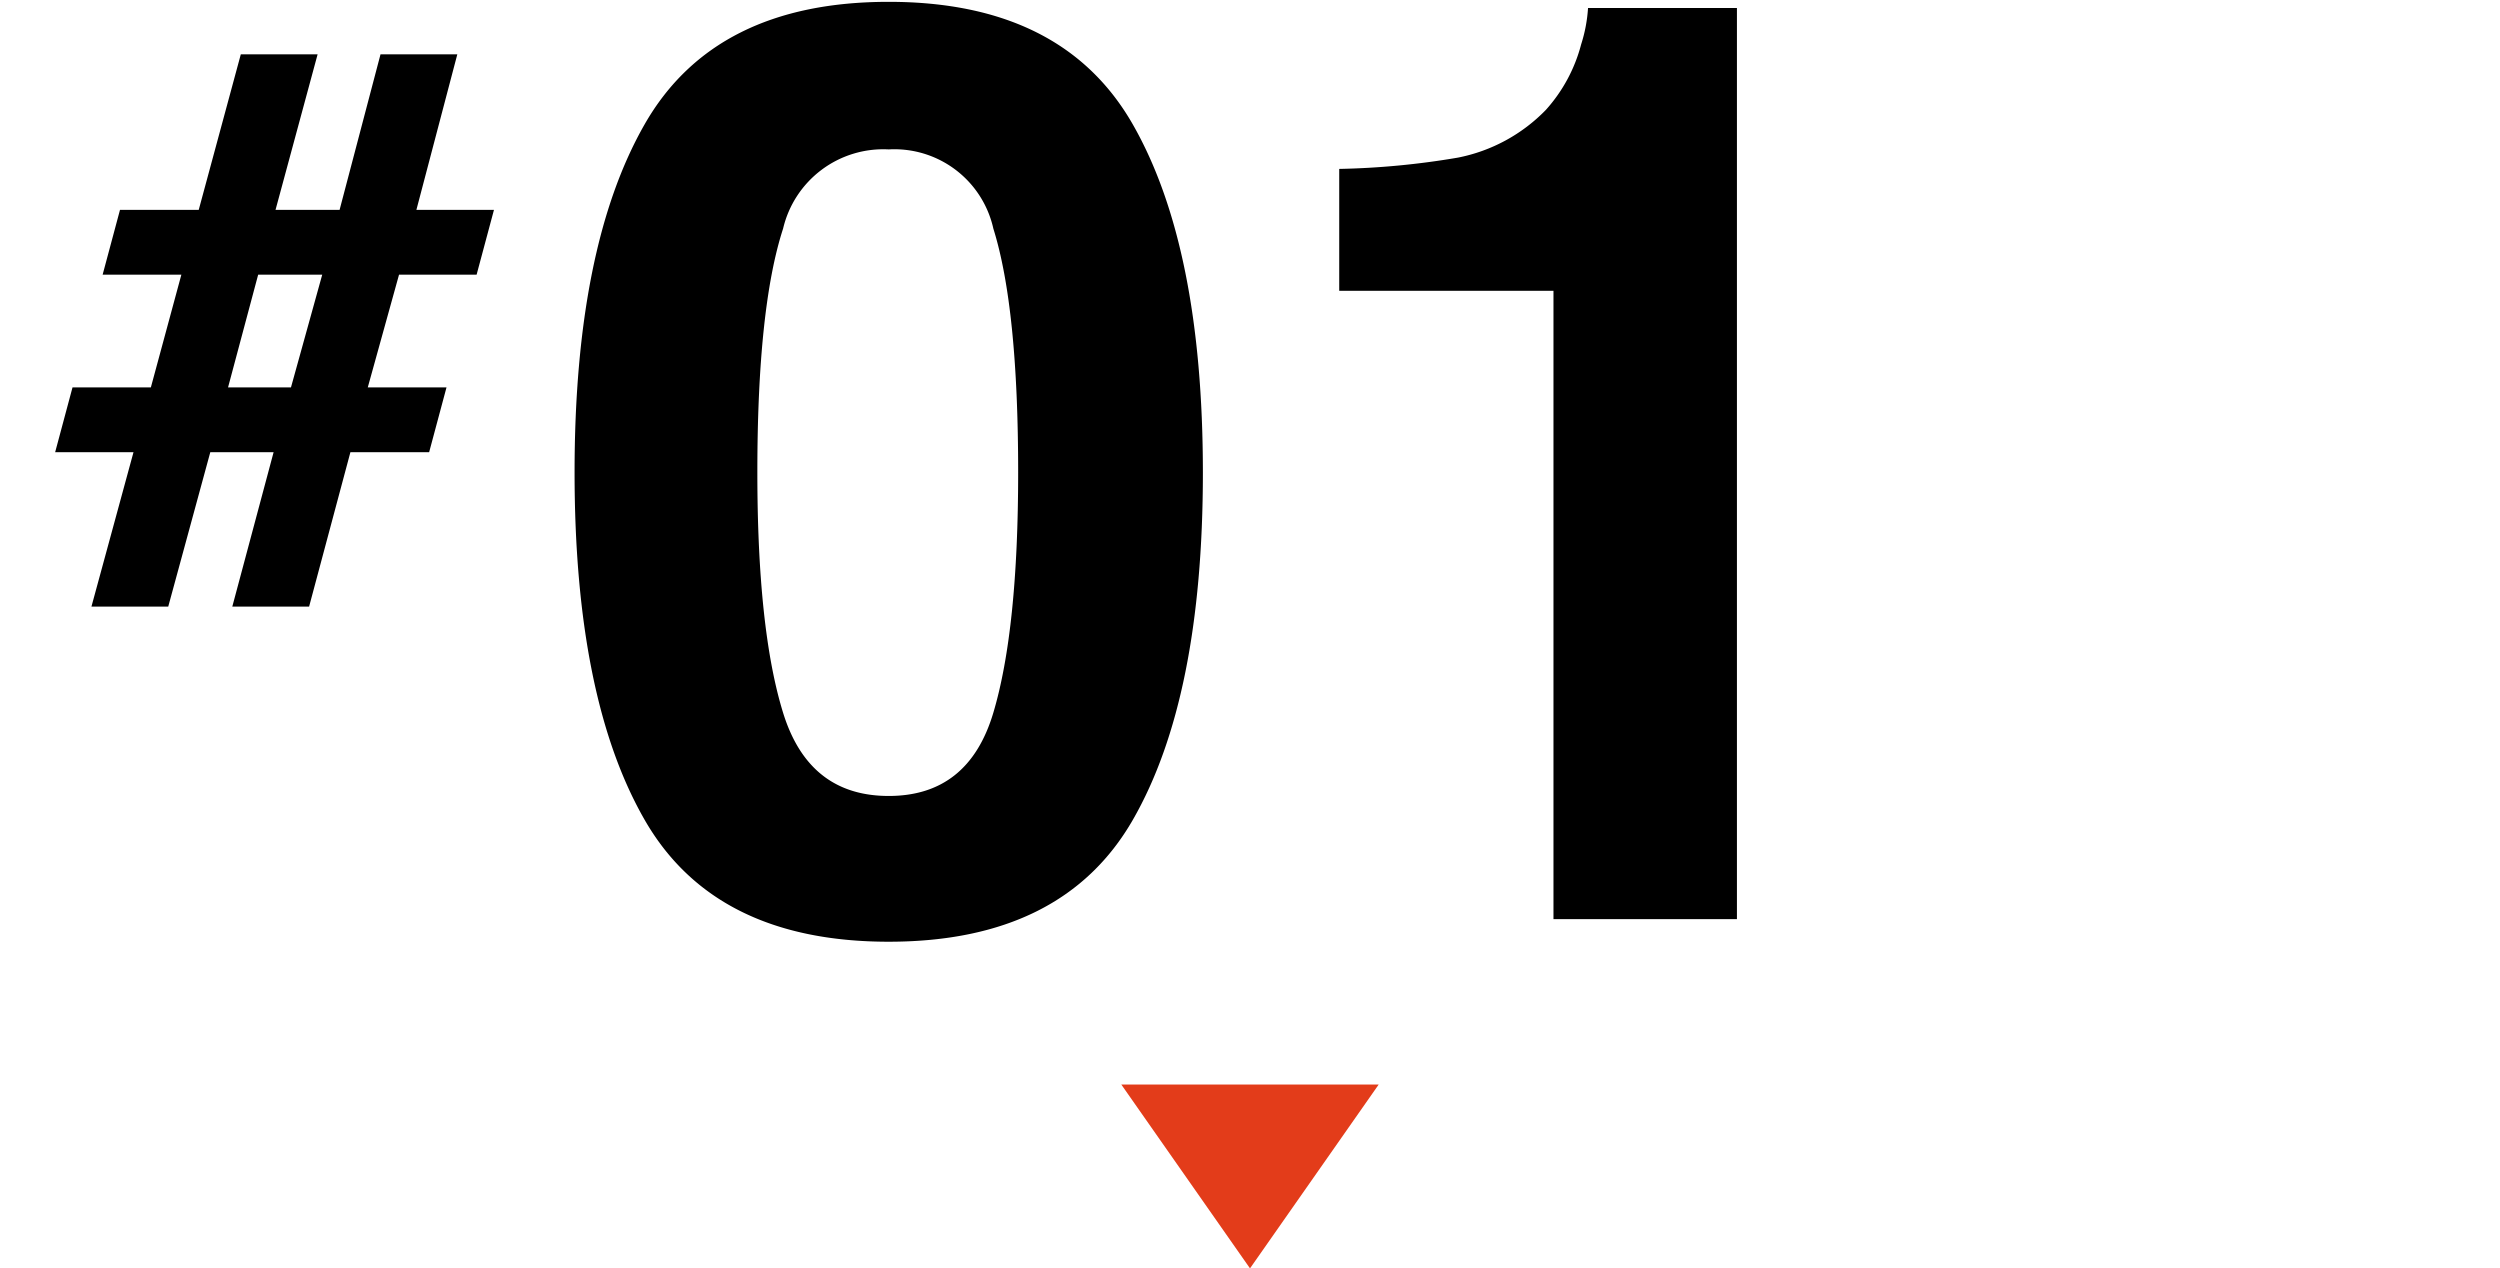 <svg xmlns="http://www.w3.org/2000/svg" width="136" height="69" viewBox="0 0 136 69">
  <g id="style01" transform="translate(526 -1207)">
    <rect id="長方形_48" data-name="長方形 48" width="136" height="69" transform="translate(-526 1207)" fill="none"/>
    <path id="パス_92" data-name="パス 92" d="M12.829-11.926l1.7-6.131H11.044L9.406-11.926Zm-11.884,0H5.207l1.659-6.131H2.583l.945-3.527H7.811L10.1-30.045h4.178l-2.289,8.461h3.485L17.7-30.045h4.178l-2.226,8.461h4.22l-.945,3.527h-4.22l-1.7,6.131H21.29L20.345-8.4H16.062L13.815,0H9.637l2.247-8.4H8.44L6.152,0H1.974L4.262-8.4H0Z" transform="translate(-523 1240)"/>
    <path id="パス_93" data-name="パス 93" d="M-26.8-24.3q0,8.545,1.4,13.074T-19.653-6.7q4.341,0,5.691-4.529t1.35-13.074q0-8.955-1.35-13.262a5.515,5.515,0,0,0-5.691-4.307A5.6,5.6,0,0,0-25.4-37.563Q-26.8-33.257-26.8-24.3Zm7.144-25.6q9.468,0,13.279,6.665T-2.563-24.3q0,12.271-3.811,18.9T-19.653,1.23q-9.468,0-13.279-6.631t-3.811-18.9q0-12.271,3.811-18.936T-19.653-49.9ZM4.854-34.18v-6.631a43.178,43.178,0,0,0,6.46-.615,9.111,9.111,0,0,0,4.785-2.6,8.553,8.553,0,0,0,1.914-3.555,8.16,8.16,0,0,0,.376-1.982h8.1V0h-9.98V-34.18Z" transform="translate(-458 1257)"/>
    <path id="パス_94" data-name="パス 94" d="M7,0l7,10H0Z" transform="translate(-451 1276) rotate(180)" fill="#e33c1a"/>
  </g>
</svg>
